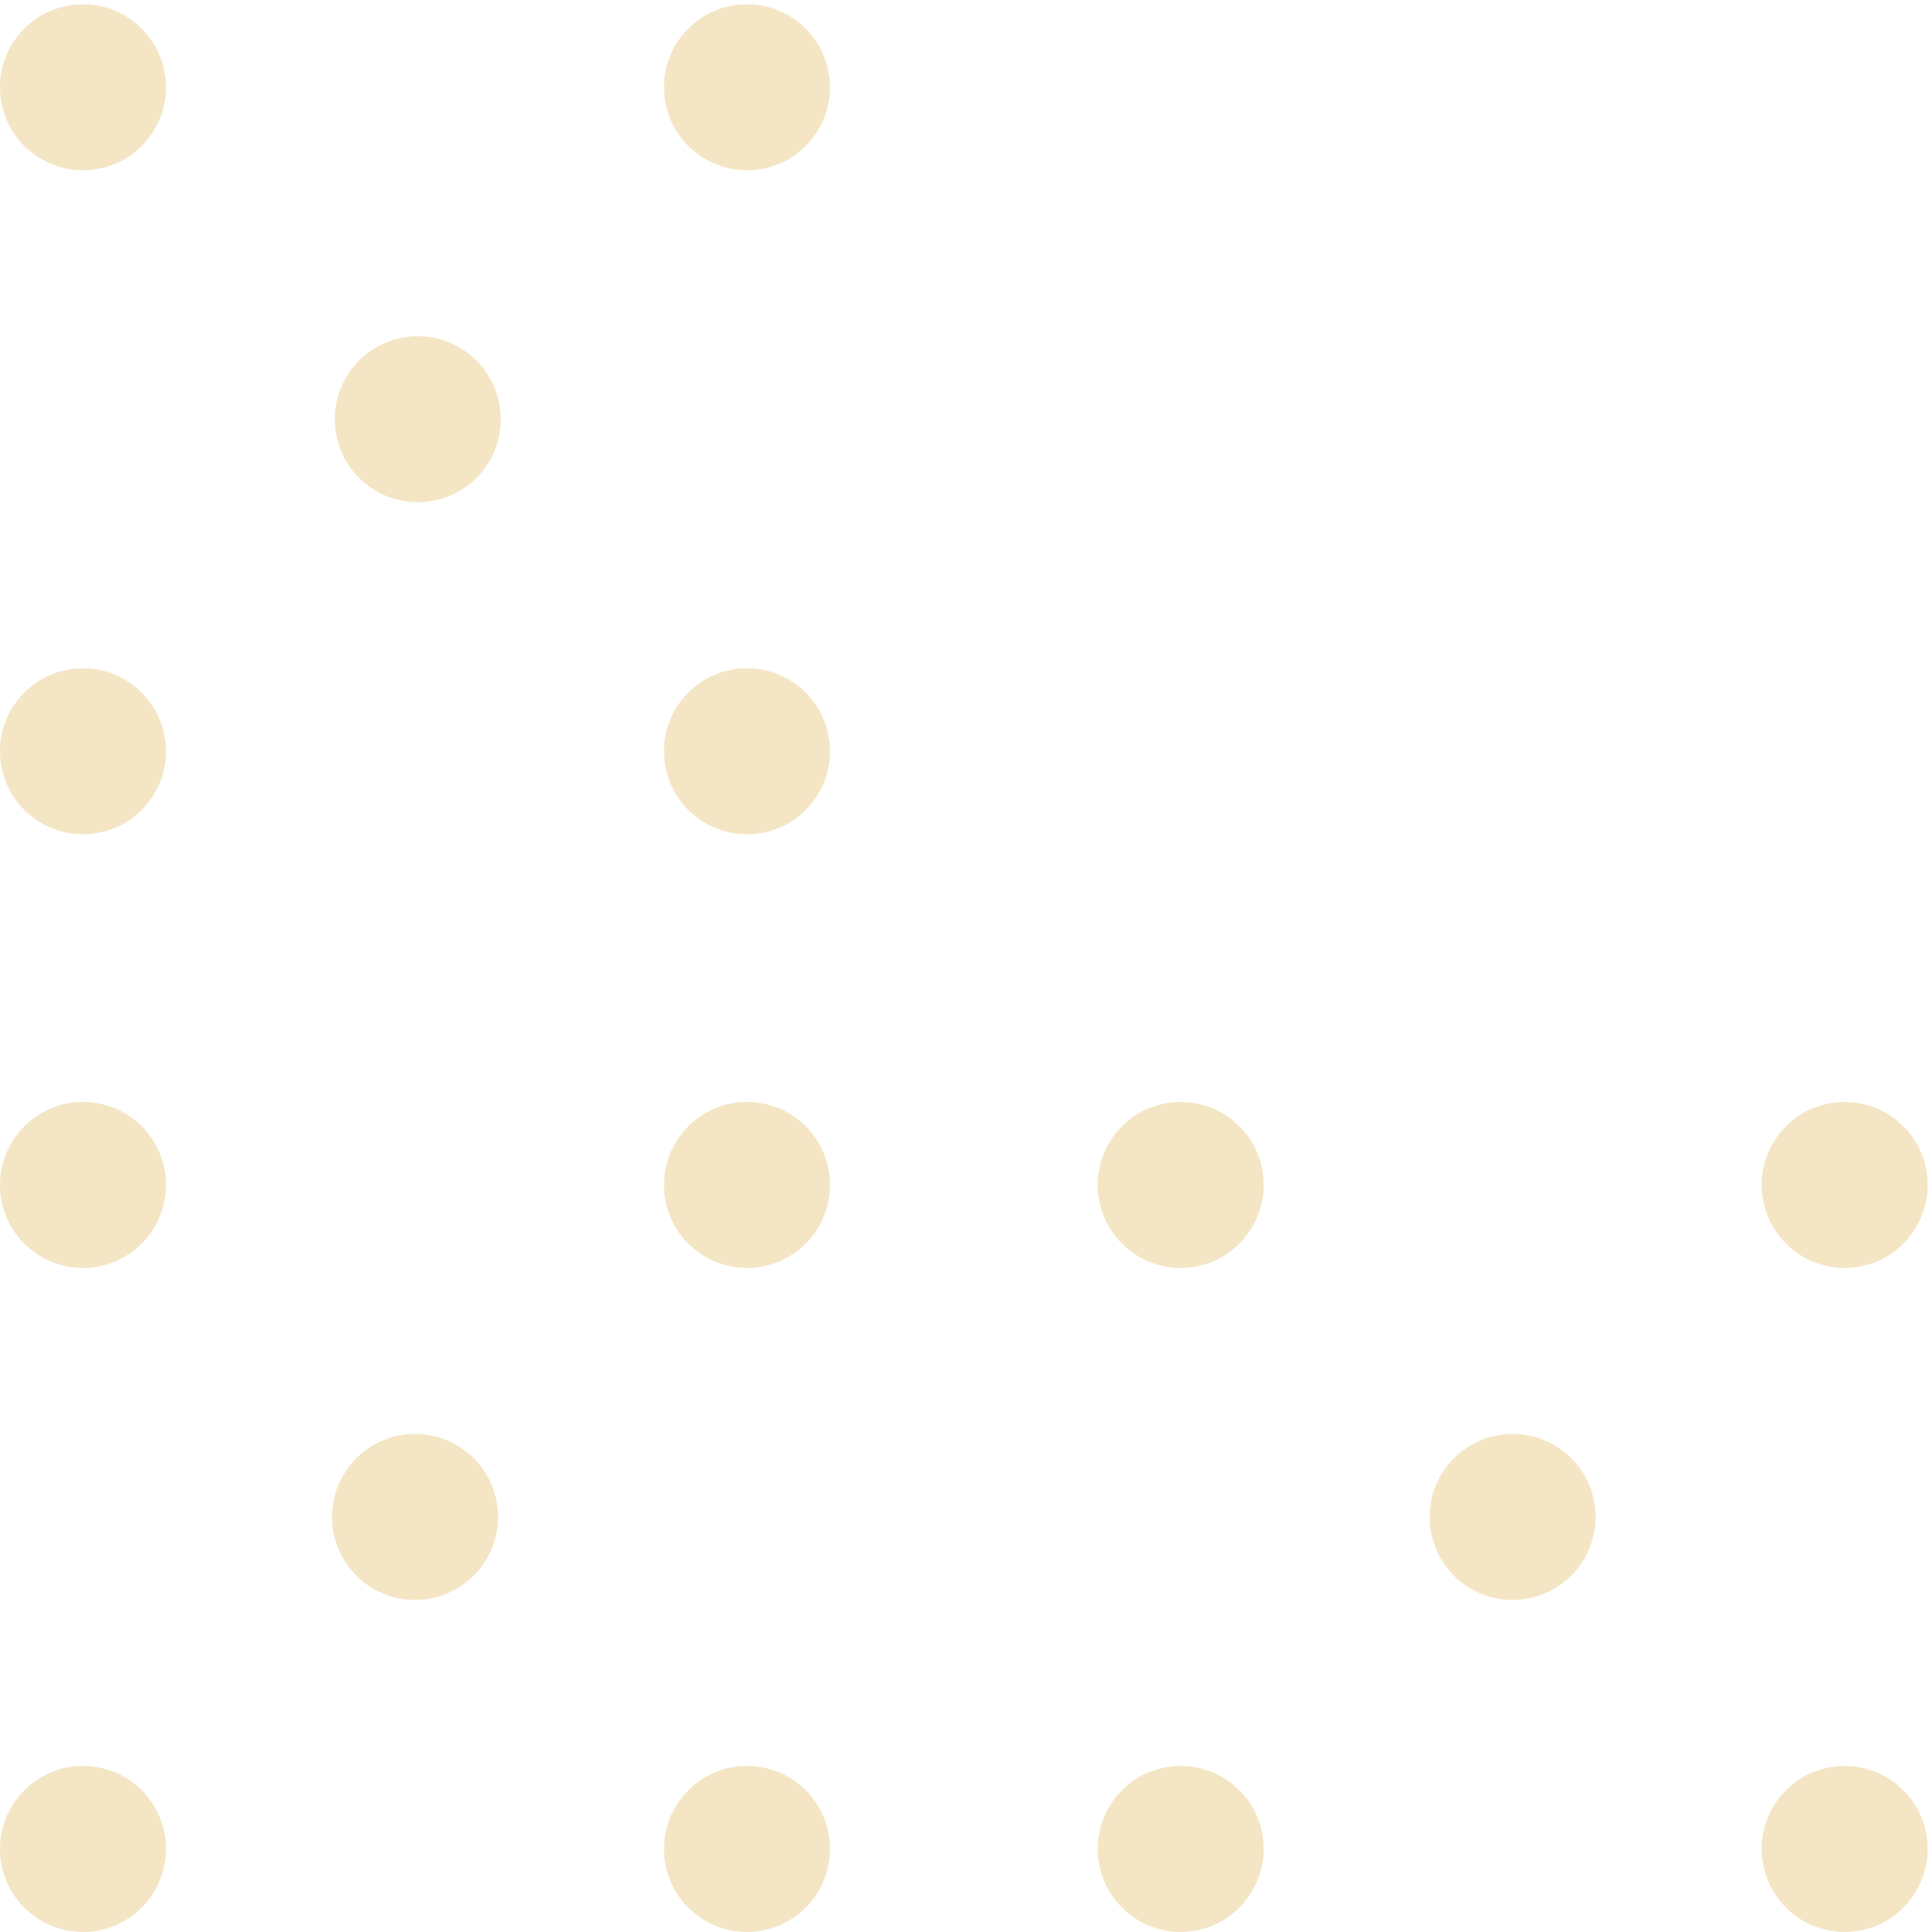 <svg width="132" height="132" viewBox="0 0 132 132" fill="none" xmlns="http://www.w3.org/2000/svg">
<g opacity="0.5">
<path d="M5.676 125.194L5.676 126.328L6.81 126.328L6.81 125.194L5.676 125.194Z" fill="#E9CD89"/>
<path d="M56.707 80.96C56.707 82.464 56.11 83.906 55.046 84.969C53.983 86.033 52.54 86.63 51.036 86.63C49.532 86.63 48.09 86.033 47.027 84.969C45.963 83.906 45.366 82.464 45.366 80.96C45.366 79.456 45.963 78.013 47.027 76.95C48.09 75.886 49.532 75.289 51.036 75.289C52.54 75.289 53.983 75.886 55.046 76.95C56.11 78.013 56.707 79.456 56.707 80.96ZM56.707 126.325C56.707 127.829 56.11 129.272 55.046 130.335C53.983 131.399 52.54 131.996 51.036 131.996C49.532 131.996 48.09 131.399 47.027 130.335C45.963 129.272 45.366 127.829 45.366 126.325C45.366 124.821 45.963 123.379 47.027 122.316C48.09 121.252 49.532 120.655 51.036 120.655C52.54 120.655 53.983 121.252 55.046 122.316C56.11 123.379 56.707 124.821 56.707 126.325ZM11.341 126.325C11.341 127.829 10.744 129.272 9.681 130.335C8.617 131.399 7.175 131.996 5.671 131.996C4.167 131.996 2.724 131.399 1.661 130.335C0.597 129.272 -1.82134e-07 127.829 -2.47875e-07 126.325C-3.13615e-07 124.821 0.597 123.379 1.661 122.316C2.724 121.252 4.167 120.655 5.671 120.655C7.175 120.655 8.617 121.252 9.681 122.316C10.744 123.379 11.341 124.821 11.341 126.325ZM11.341 80.96C11.341 82.464 10.744 83.906 9.681 84.969C8.617 86.033 7.175 86.63 5.671 86.63C4.167 86.63 2.724 86.033 1.661 84.969C0.597 83.906 -2.16513e-06 82.464 -2.23087e-06 80.96C-2.29661e-06 79.456 0.597 78.013 1.661 76.95C2.724 75.886 4.167 75.289 5.671 75.289C7.175 75.289 8.617 75.886 9.681 76.95C10.744 78.013 11.341 79.456 11.341 80.96Z" fill="#E9CD89"/>
<path d="M34.025 103.642C34.025 105.146 33.428 106.588 32.364 107.652C31.301 108.715 29.858 109.312 28.354 109.312C26.85 109.312 25.408 108.715 24.345 107.652C23.281 106.588 22.684 105.146 22.684 103.642C22.684 102.138 23.281 100.695 24.345 99.632C25.408 98.569 26.85 97.971 28.354 97.971C29.858 97.971 31.301 98.569 32.364 99.632C33.428 100.695 34.025 102.138 34.025 103.642Z" fill="#E9CD89"/>
<path d="M80.668 125.194L80.668 126.328L81.802 126.328L81.802 125.194L80.668 125.194Z" fill="#E9CD89"/>
<path d="M131.703 80.96C131.703 82.464 131.106 83.906 130.042 84.969C128.979 86.033 127.536 86.63 126.032 86.63C124.529 86.63 123.086 86.033 122.023 84.969C120.959 83.906 120.362 82.464 120.362 80.96C120.362 79.456 120.959 78.013 122.023 76.95C123.086 75.886 124.529 75.289 126.032 75.289C127.536 75.289 128.979 75.886 130.042 76.95C131.106 78.013 131.703 79.456 131.703 80.96ZM131.703 126.325C131.703 127.829 131.106 129.272 130.042 130.335C128.979 131.399 127.536 131.996 126.032 131.996C124.529 131.996 123.086 131.399 122.023 130.335C120.959 129.272 120.362 127.829 120.362 126.325C120.362 124.821 120.959 123.379 122.023 122.316C123.086 121.252 124.529 120.655 126.032 120.655C127.536 120.655 128.979 121.252 130.042 122.316C131.106 123.379 131.703 124.821 131.703 126.325ZM86.338 126.325C86.338 127.829 85.74 129.272 84.677 130.335C83.613 131.399 82.171 131.996 80.667 131.996C79.163 131.996 77.721 131.399 76.657 130.335C75.594 129.272 74.996 127.829 74.996 126.325C74.996 124.821 75.594 123.379 76.657 122.316C77.721 121.252 79.163 120.655 80.667 120.655C82.171 120.655 83.613 121.252 84.677 122.316C85.74 123.379 86.338 124.821 86.338 126.325ZM86.338 80.96C86.338 82.464 85.74 83.906 84.677 84.969C83.613 86.033 82.171 86.63 80.667 86.63C79.163 86.63 77.721 86.033 76.657 84.969C75.594 83.906 74.996 82.464 74.996 80.96C74.996 79.456 75.594 78.013 76.657 76.95C77.721 75.886 79.163 75.289 80.667 75.289C82.171 75.289 83.613 75.886 84.677 76.95C85.74 78.013 86.338 79.456 86.338 80.96Z" fill="#E9CD89"/>
<path d="M109.017 103.642C109.017 105.146 108.42 106.588 107.356 107.652C106.293 108.715 104.85 109.312 103.346 109.312C101.843 109.312 100.4 108.715 99.337 107.652C98.273 106.588 97.676 105.146 97.676 103.642C97.676 102.138 98.273 100.695 99.337 99.632C100.4 98.569 101.843 97.971 103.346 97.971C104.85 97.971 106.293 98.569 107.356 99.632C108.42 100.695 109.017 102.138 109.017 103.642Z" fill="#E9CD89"/>
<path d="M5.676 50.194L5.676 51.328L6.81 51.328L6.81 50.194L5.676 50.194Z" fill="#E9CD89"/>
<path d="M56.707 5.964C56.707 7.468 56.11 8.91 55.046 9.973C53.983 11.037 52.54 11.634 51.036 11.634C49.532 11.634 48.09 11.037 47.027 9.973C45.963 8.91 45.366 7.468 45.366 5.964C45.366 4.46 45.963 3.017 47.027 1.954C48.09 0.89 49.532 0.293 51.036 0.293C52.54 0.293 53.983 0.89 55.046 1.954C56.11 3.017 56.707 4.46 56.707 5.964ZM56.707 51.329C56.707 52.833 56.11 54.276 55.046 55.339C53.983 56.403 52.54 57 51.036 57C49.532 57 48.09 56.403 47.027 55.339C45.963 54.276 45.366 52.833 45.366 51.329C45.366 49.825 45.963 48.383 47.027 47.319C48.09 46.256 49.532 45.659 51.036 45.659C52.54 45.659 53.983 46.256 55.046 47.319C56.11 48.383 56.707 49.825 56.707 51.329ZM11.341 51.329C11.341 52.833 10.744 54.276 9.681 55.339C8.617 56.403 7.175 57 5.671 57C4.167 57 2.724 56.403 1.661 55.339C0.597 54.276 -1.82134e-07 52.833 -2.47875e-07 51.329C-3.13615e-07 49.825 0.597 48.383 1.661 47.319C2.724 46.256 4.167 45.659 5.671 45.659C7.175 45.659 8.617 46.256 9.681 47.319C10.744 48.383 11.341 49.825 11.341 51.329ZM11.341 5.964C11.341 7.468 10.744 8.91 9.681 9.973C8.617 11.037 7.175 11.634 5.671 11.634C4.167 11.634 2.724 11.037 1.661 9.973C0.597 8.91 -2.16513e-06 7.468 -2.23087e-06 5.964C-2.29661e-06 4.46 0.597 3.017 1.661 1.954C2.724 0.89 4.167 0.293 5.671 0.293C7.175 0.293 8.617 0.89 9.681 1.954C10.744 3.017 11.341 4.46 11.341 5.964Z" fill="#E9CD89"/>
<path d="M34.212 28.642C34.212 30.146 33.615 31.588 32.552 32.652C31.488 33.715 30.046 34.312 28.542 34.312C27.038 34.312 25.596 33.715 24.532 32.652C23.468 31.588 22.871 30.146 22.871 28.642C22.871 27.138 23.468 25.695 24.532 24.632C25.596 23.569 27.038 22.971 28.542 22.971C30.046 22.971 31.488 23.569 32.552 24.632C33.615 25.695 34.212 27.138 34.212 28.642Z" fill="#E9CD89"/>
</g>
</svg>
